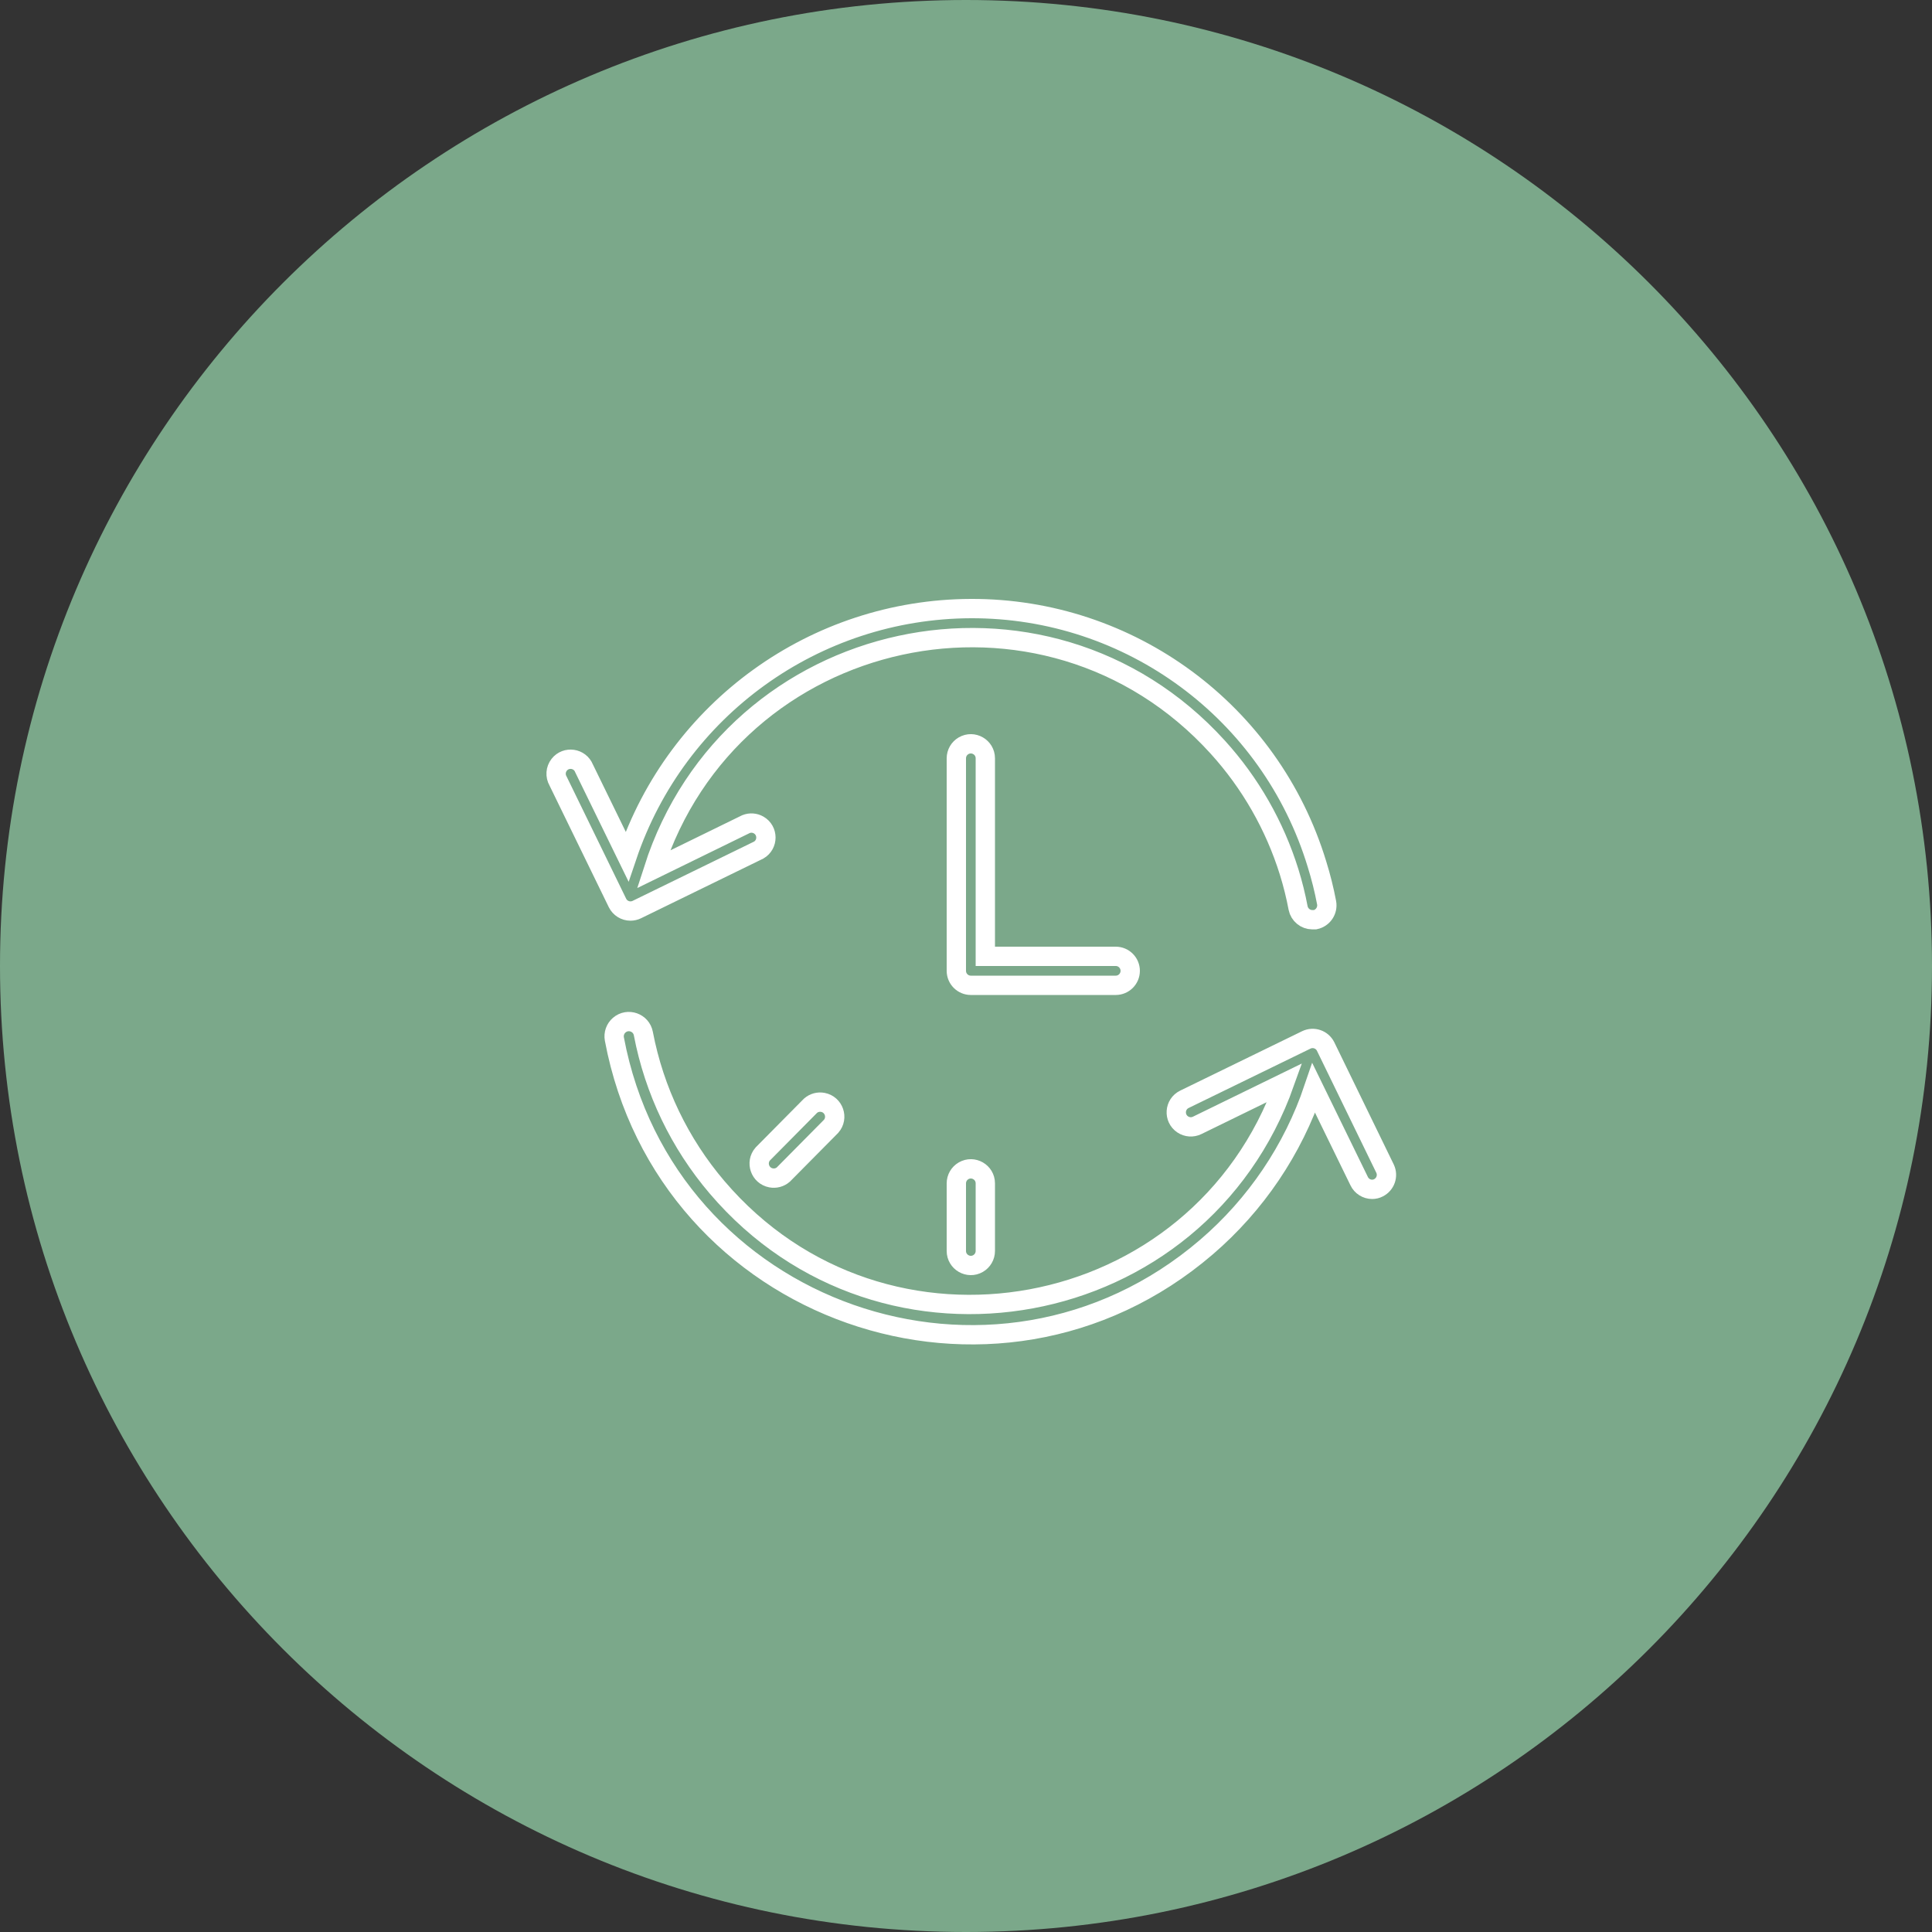 <?xml version="1.0" encoding="UTF-8"?> <svg xmlns="http://www.w3.org/2000/svg" viewBox="0 0 100.00 100.00" data-guides="{&quot;vertical&quot;:[],&quot;horizontal&quot;:[]}"><rect x="0" y="0" width="100.00" height="100.00" fill="#333333" stroke="none"/><defs></defs><path alignment-baseline="" baseline-shift="" color="rgb(51, 51, 51)" fill-rule="evenodd" fill="#7ba88a" x="0" y="0" width="100" height="100" rx="50" ry="50" id="tSvg1811ee3386d" title="Rectangle 3" fill-opacity="1" stroke="none" stroke-opacity="1" d="M0 50C0 22.386 22.386 0 50 0H50C77.614 0 100 22.386 100 50H100C100 77.614 77.614 100 50 100H50C22.386 100 0 77.614 0 50Z" style="transform-origin: 50px 50px 0px;"></path><path fill="#7ba88a" stroke="#ffffff" fill-opacity="1" stroke-width="1" stroke-opacity="1" alignment-baseline="" baseline-shift="" color="rgb(51, 51, 51)" fill-rule="evenodd" id="tSvgc2b9c75e3c" title="Path 5" d="M58.5 50.25C58.5 49.836 58.164 49.5 57.75 49.5C55.5 49.5 53.25 49.5 51 49.5C51 46.083 51 42.667 51 39.25C51 38.673 50.375 38.312 49.875 38.6C49.643 38.734 49.5 38.982 49.5 39.25C49.5 42.917 49.5 46.583 49.5 50.25C49.5 50.664 49.836 51 50.25 51C52.75 51 55.25 51 57.75 51C58.164 51 58.5 50.664 58.5 50.25Z"></path><path fill="#7ba88a" stroke="#ffffff" fill-opacity="1" stroke-width="1" stroke-opacity="1" alignment-baseline="" baseline-shift="" color="rgb(51, 51, 51)" fill-rule="evenodd" id="tSvg84f7806f91" title="Path 6" d="M32.635 47.155C32.748 47.154 32.859 47.129 32.96 47.08C35.063 46.053 37.167 45.027 39.27 44C39.769 43.71 39.767 42.988 39.267 42.701C39.068 42.587 38.828 42.57 38.615 42.655C37.017 43.437 35.418 44.218 33.82 45C37.873 32.351 54.1 28.833 63.028 38.668C64.716 40.527 65.978 42.733 66.725 45.13C66.915 45.744 67.071 46.368 67.19 47C67.261 47.35 67.568 47.603 67.925 47.605C67.973 47.605 68.022 47.605 68.07 47.605C68.474 47.522 68.739 47.131 68.665 46.725C68.537 46.049 68.37 45.382 68.165 44.725C65.766 36.846 58.486 31.472 50.25 31.5C42.184 31.529 35.031 36.687 32.455 44.33C31.713 42.81 30.972 41.29 30.23 39.77C30.016 39.234 29.301 39.131 28.944 39.584C28.754 39.826 28.731 40.159 28.885 40.425C29.91 42.528 30.935 44.632 31.96 46.735C32.086 46.992 32.348 47.156 32.635 47.155ZM71.695 60.5C70.668 58.39 69.642 56.28 68.615 54.17C68.433 53.8 67.987 53.645 67.615 53.825C65.512 54.85 63.408 55.875 61.305 56.9C60.785 57.154 60.736 57.875 61.215 58.198C61.438 58.348 61.724 58.368 61.965 58.25C63.477 57.512 64.988 56.773 66.5 56.035C62.058 68.549 45.735 71.561 37.118 61.457C35.177 59.181 33.861 56.439 33.3 53.5C33.192 52.923 32.5 52.678 32.054 53.06C31.847 53.238 31.75 53.512 31.8 53.78C34.467 67.969 51.494 73.95 62.449 64.546C65.004 62.352 66.922 59.511 68 56.32C68.783 57.925 69.567 59.53 70.35 61.135C70.474 61.395 70.737 61.561 71.025 61.56C71.138 61.56 71.25 61.533 71.35 61.48C71.709 61.299 71.862 60.866 71.695 60.5Z"></path><path fill="#7ba88a" stroke="#ffffff" fill-opacity="1" stroke-width="1" stroke-opacity="1" alignment-baseline="" baseline-shift="" color="rgb(51, 51, 51)" fill-rule="evenodd" id="tSvg113f744ac31" title="Path 7" d="M49.5 61.25C49.5 62.417 49.5 63.583 49.5 64.75C49.5 65.327 50.125 65.688 50.625 65.4C50.857 65.266 51 65.018 51 64.75C51 63.583 51 62.417 51 61.25C51 60.673 50.375 60.312 49.875 60.6C49.643 60.734 49.5 60.982 49.5 61.25ZM41.955 57.23C41.13 58.063 40.305 58.897 39.48 59.73C39.099 60.169 39.337 60.856 39.908 60.966C40.135 61.01 40.37 60.947 40.545 60.795C41.37 59.962 42.195 59.128 43.02 58.295C43.401 57.856 43.163 57.169 42.592 57.059C42.365 57.016 42.13 57.078 41.955 57.23Z"></path></svg> 